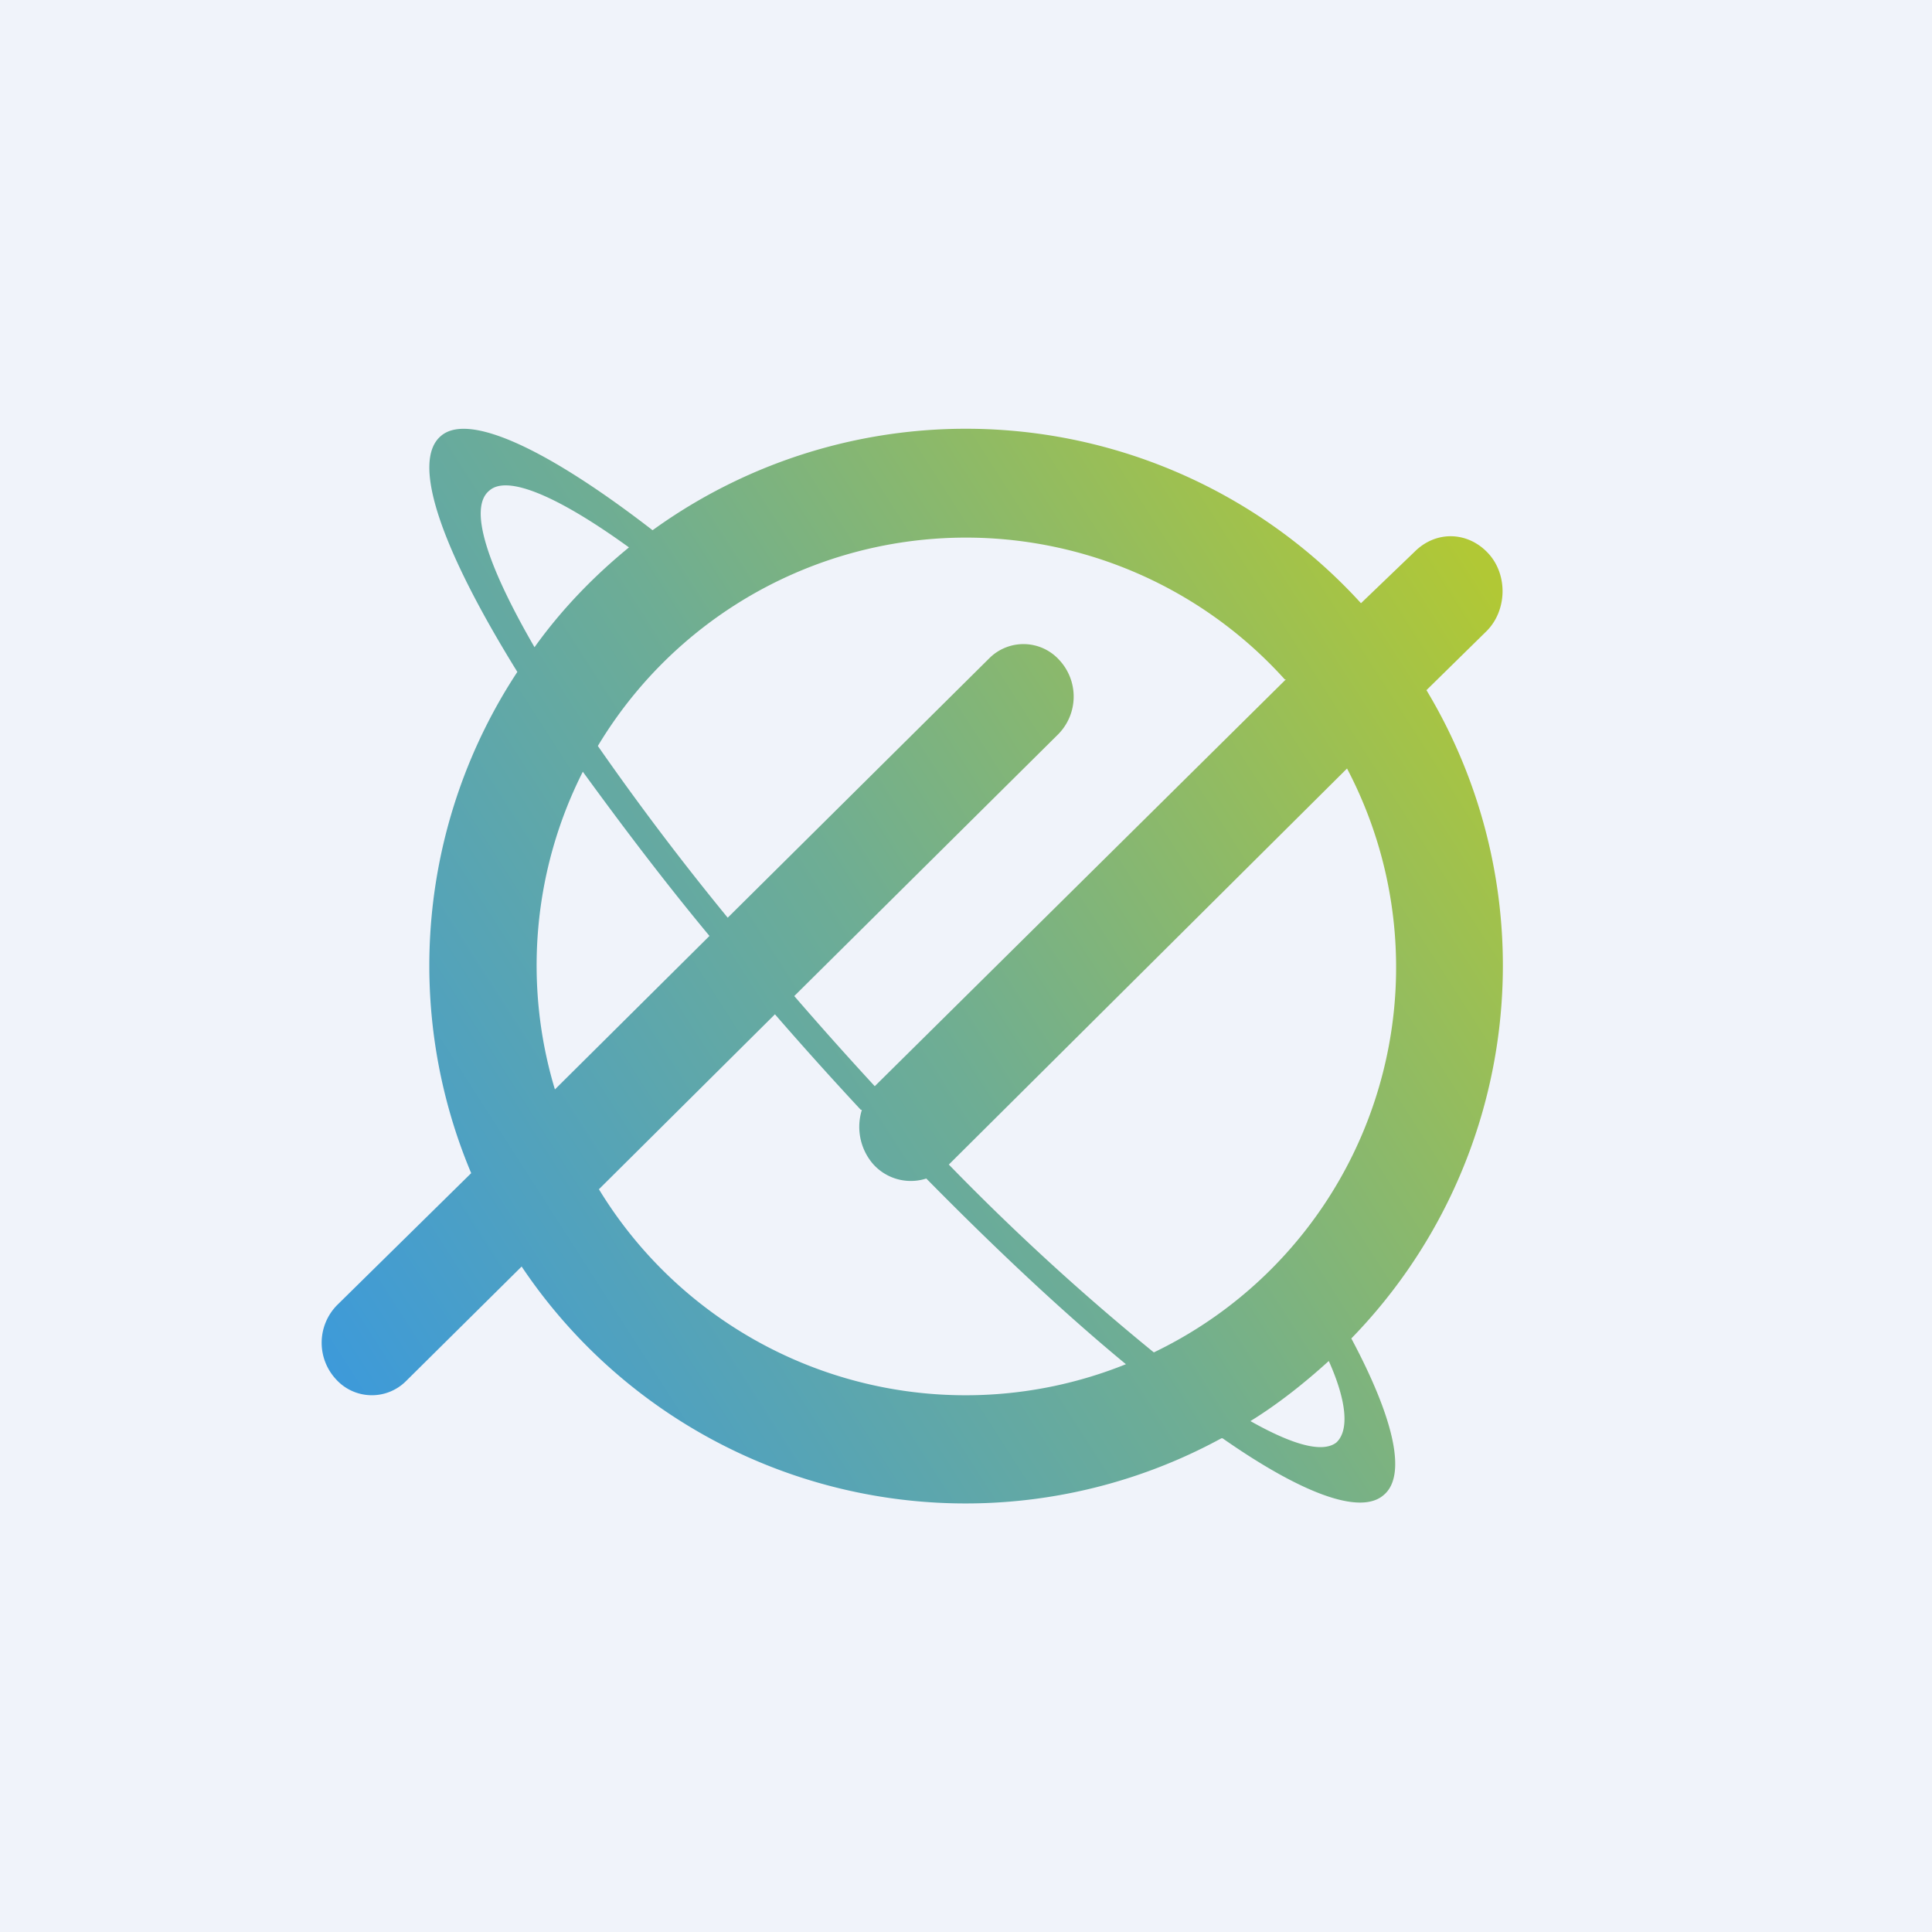 <!-- by TradingView --><svg width="18" height="18" viewBox="0 0 18 18" xmlns="http://www.w3.org/2000/svg"><path fill="#F0F3FA" d="M0 0h18v18H0z"/><path fill-rule="evenodd" d="M11.38 13.4a4.98 4.98 0 0 1-6.52-1.6l-1.08 1.07a.45.45 0 0 1-.65-.02.5.5 0 0 1 .01-.69l1.25-1.23a4.98 4.98 0 0 1 .43-4.67c-.7-1.13-1-1.96-.71-2.2.26-.22 1 .13 1.97.88a4.98 4.98 0 0 1 6.6.68l.5-.48c.2-.2.5-.19.69.02.18.2.17.53-.02.72l-.56.55a4.98 4.98 0 0 1-.7 6.04c.4.75.52 1.28.3 1.46-.22.19-.77-.02-1.5-.53Zm1.17-6.24a3.98 3.98 0 0 1-1.8 5.44 22.25 22.25 0 0 1-1.91-1.75l3.71-3.69Zm-.57-.83-3.83 3.79a34.8 34.8 0 0 1-.75-.84l2.46-2.44a.5.5 0 0 0 .01-.69.45.45 0 0 0-.65-.02L6.78 8.55a25.6 25.6 0 0 1-1.21-1.6 4 4 0 0 1 6.4-.62Zm-3.96 4.01a34.94 34.94 0 0 1-.8-.89l-1.64 1.63a4 4 0 0 0 4.91 1.63c-.57-.47-1.2-1.06-1.86-1.73a.47.47 0 0 1-.5-.14.53.53 0 0 1-.1-.5ZM6.61 8.72l-1.44 1.43a4 4 0 0 1 .26-2.96c.35.48.74 1 1.18 1.53Zm5.04 4.52c.39.22.67.3.8.2.12-.11.1-.38-.07-.76-.22.2-.47.4-.73.56ZM4.98 6.03c.25-.35.55-.66.88-.93-.65-.47-1.13-.68-1.3-.53-.2.16-.02.7.42 1.46Z" fill="url(#a)"/><defs><linearGradient id="a" x1="13.75" y1="5.21" x2="1.61" y2="13" gradientUnits="userSpaceOnUse"><stop stop-color="#B1C835"/><stop offset=".46" stop-color="#6EAD94"/><stop offset="1" stop-color="#3396E8"/></linearGradient></defs></svg>